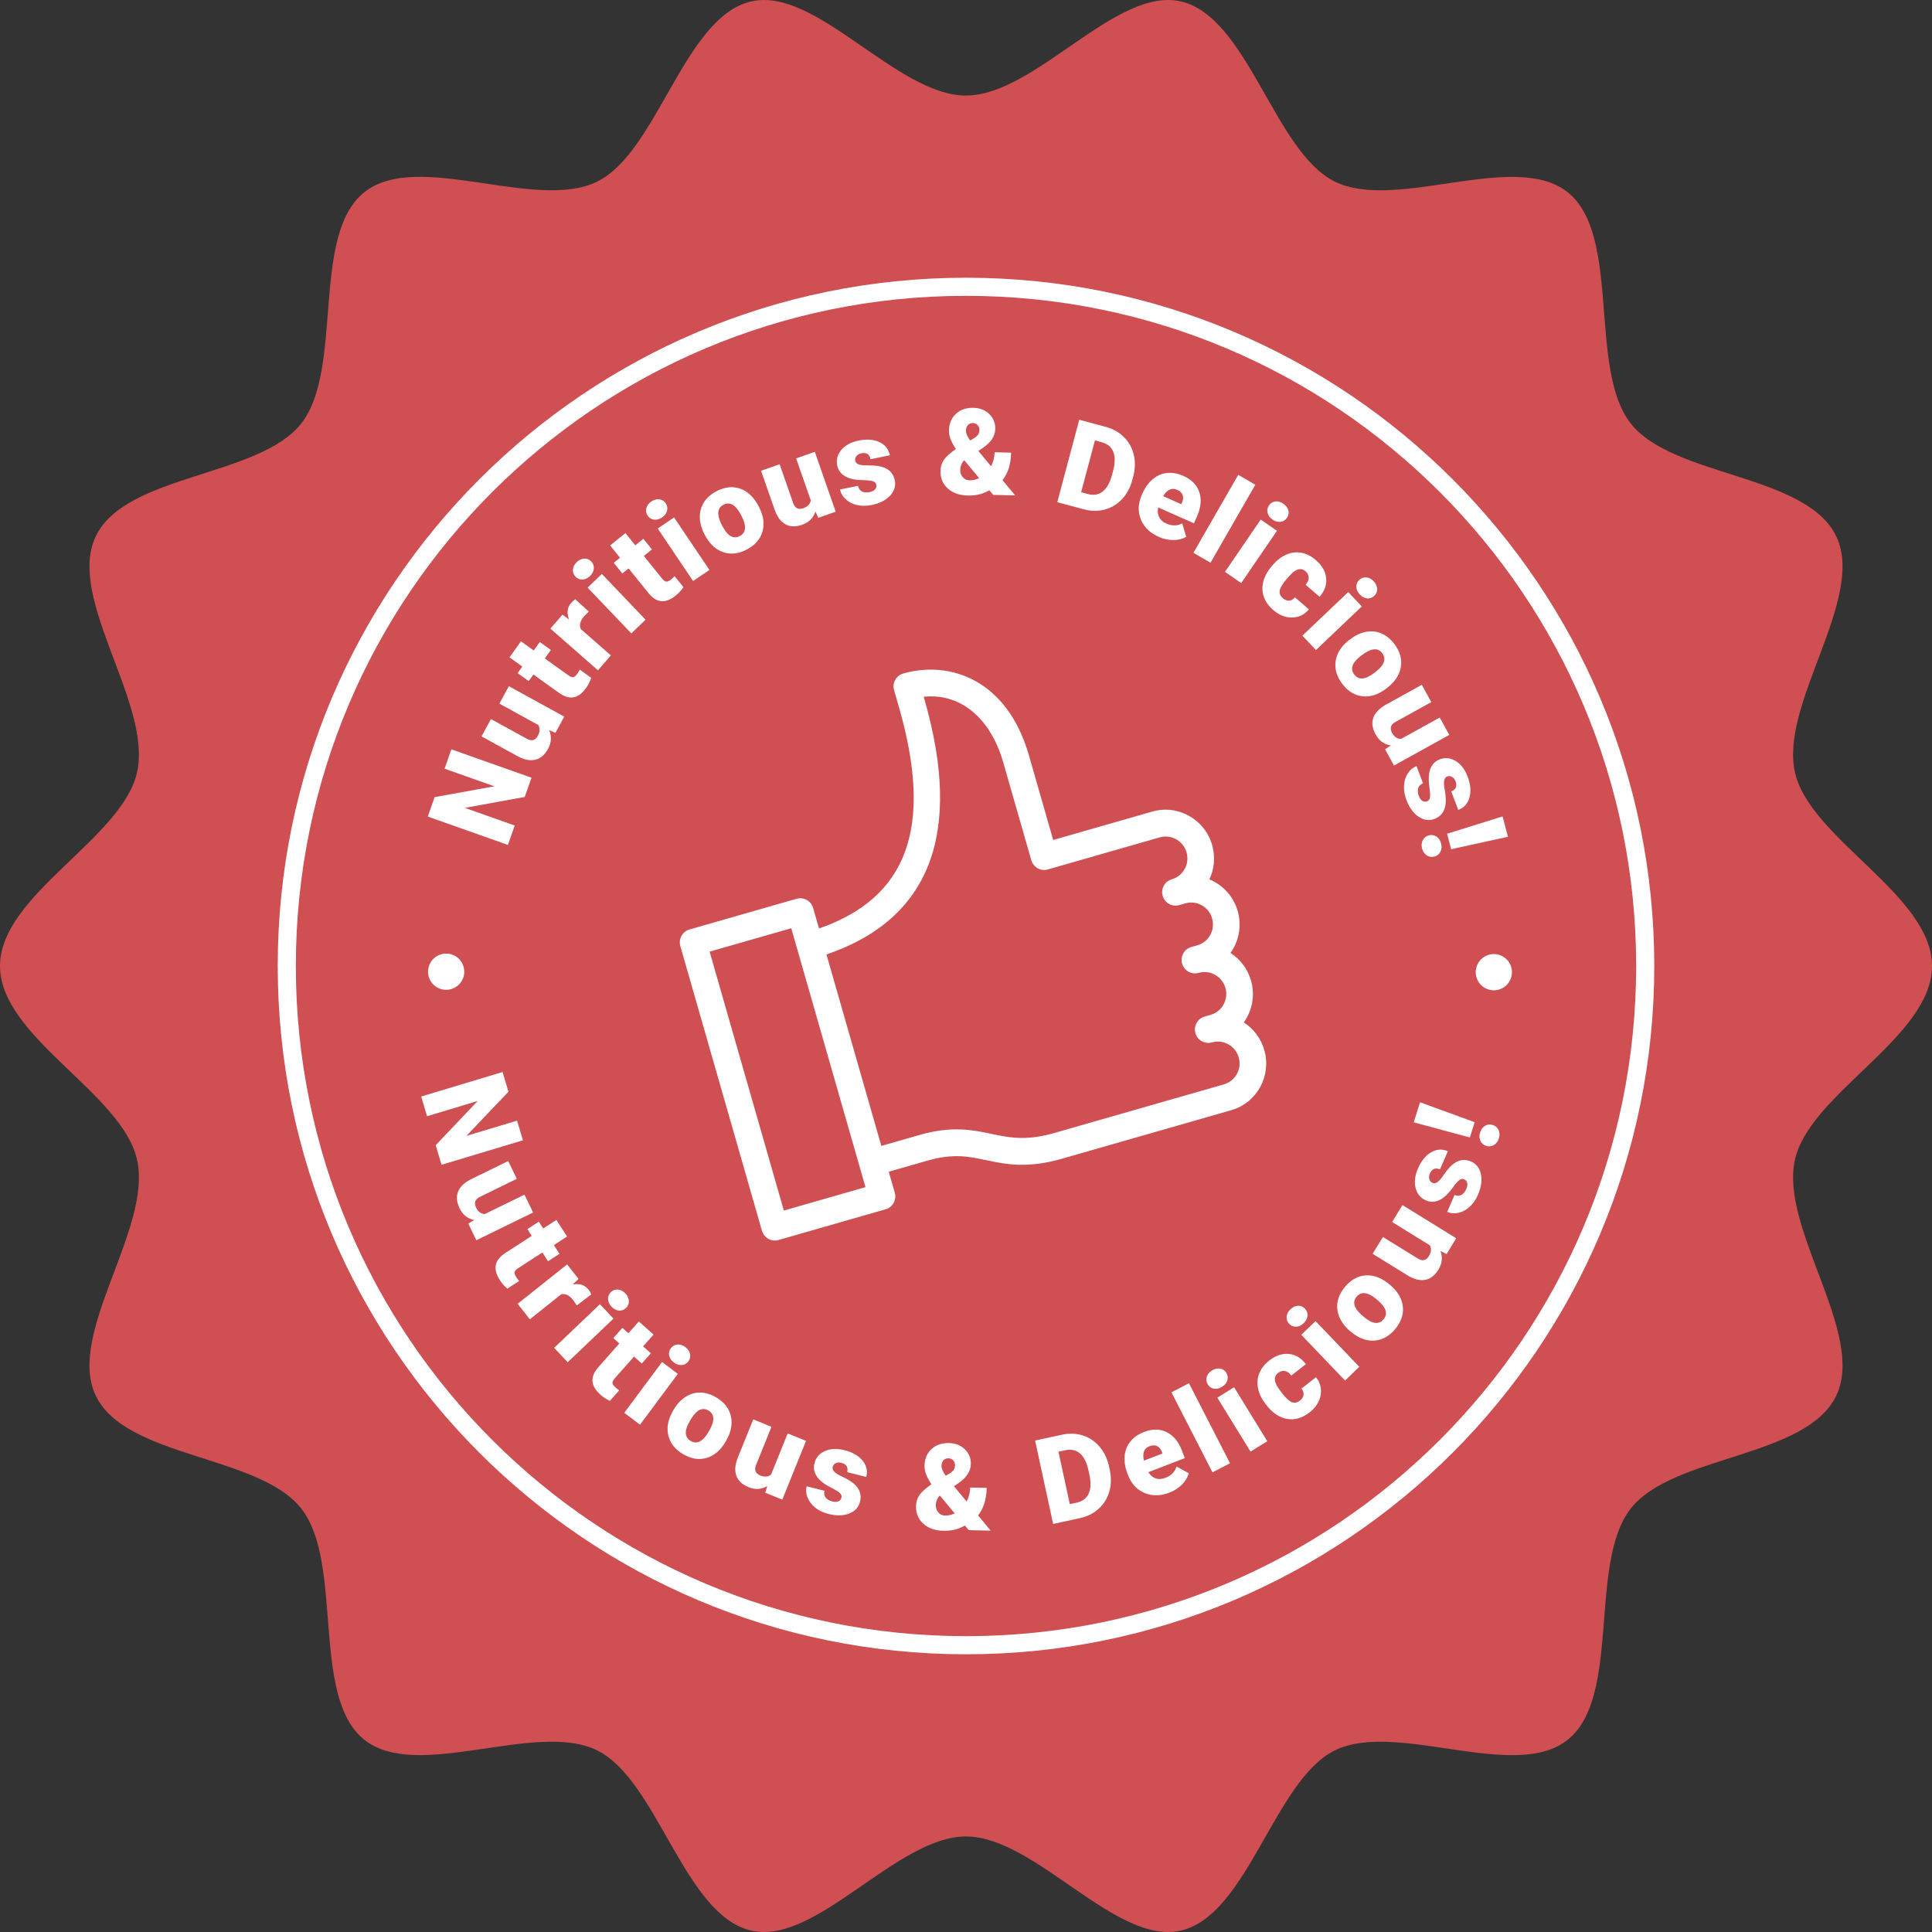 <?xml version="1.0" encoding="UTF-8"?>
<svg width="160px" height="160px" viewBox="0 0 160 160" version="1.1" xmlns="http://www.w3.org/2000/svg" xmlns:xlink="http://www.w3.org/1999/xlink">
    <rect x="0" y="0" width="160" height="160" fill="#333333" stroke="none"/>
    <title>nutritious-delicious-badge</title>
    <g id="Page-1" stroke="none" stroke-width="1" fill="none" fill-rule="evenodd">
        <g id="Products" transform="translate(-1527, -496)">
            <g id="nutritious-delicious-badge" transform="translate(1527, 496)">
                <path d="M148.648,96.048 C147.382,101.735 154.503,110.415 152.085,115.552 C149.63,120.775 138.542,120.457 135.038,124.947 C131.525,129.456 134.273,140.454 129.872,144.045 C125.499,147.628 115.639,142.443 110.539,144.963 C105.524,147.444 103.352,158.587 97.798,159.881 C92.415,161.136 85.747,152.088 79.995,152.088 C74.244,152.088 67.576,161.136 62.202,159.881 C56.648,158.587 54.467,147.444 49.461,144.963 C44.361,142.443 34.51,147.618 30.128,144.045 C25.727,140.454 28.475,129.446 24.962,124.947 C21.467,120.466 10.38,120.775 7.915,115.552 C5.497,110.415 12.618,101.744 11.352,96.048 C10.134,90.534 0,85.89 0,80 C0,74.11 10.125,69.466 11.352,63.952 C12.618,58.265 5.497,49.585 7.915,44.448 C10.37,39.225 21.458,39.543 24.962,35.053 C28.475,30.544 25.727,19.546 30.128,15.955 C34.501,12.372 44.361,17.557 49.461,15.037 C54.476,12.556 56.648,1.413 62.202,0.119 C67.585,-1.136 74.244,7.912 79.995,7.912 C85.747,7.912 92.415,-1.136 97.798,0.119 C103.352,1.413 105.533,12.556 110.539,15.037 C115.639,17.557 125.49,12.382 129.872,15.955 C134.273,19.556 131.525,30.554 135.038,35.053 C138.533,39.534 149.62,39.225 152.085,44.448 C154.503,49.585 147.382,58.256 148.648,63.952 C149.866,69.466 160,74.11 160,80 C160,85.89 149.875,90.534 148.648,96.048 Z" id="Path" fill="#D04F53"></path>
                <path d="M80,23 C111.48,23 137,48.52 137,80 C137,111.48 111.48,137 80,137 C48.52,137 23,111.48 23,80 C23,48.52 48.52,23 80,23 Z M80,24.5 C49.348,24.5 24.5,49.348 24.5,80 C24.5,110.652 49.348,135.5 80,135.5 C110.652,135.5 135.5,110.652 135.5,80 C135.5,49.348 110.652,24.5 80,24.5 Z M78.6,119.509 C79.132,119.521 79.567,119.694 79.908,120.028 C80.248,120.361 80.413,120.769 80.401,121.251 C80.387,121.853 80.044,122.379 79.373,122.829 L79,123.078 L80.052,124.351 C80.238,123.999 80.336,123.611 80.346,123.188 L81.713,123.22 C81.69,124.174 81.453,124.935 81.002,125.5 L82.045,126.763 L80.229,126.72 L79.91,126.338 C79.635,126.494 79.356,126.607 79.072,126.678 C78.788,126.749 78.469,126.78 78.115,126.772 C77.42,126.755 76.867,126.558 76.457,126.181 C76.046,125.804 75.849,125.316 75.863,124.717 C75.87,124.391 75.96,124.096 76.132,123.835 C76.304,123.574 76.635,123.272 77.123,122.931 L77.138,122.922 C76.954,122.645 76.811,122.383 76.709,122.135 C76.607,121.886 76.559,121.631 76.565,121.369 C76.579,120.8 76.773,120.343 77.148,120.001 C77.524,119.659 78.008,119.494 78.6,119.509 Z M89.666,118.876 C90.21,119.047 90.674,119.355 91.055,119.8 C91.436,120.245 91.696,120.78 91.835,121.406 L91.904,121.724 C92.04,122.356 92.03,122.952 91.872,123.512 C91.714,124.071 91.425,124.545 91.002,124.933 C90.58,125.322 90.072,125.583 89.478,125.716 L87.215,126.209 L85.723,119.301 L87.937,118.818 C88.545,118.686 89.121,118.705 89.666,118.876 Z M77.836,123.856 L77.792,123.884 C77.603,124.107 77.505,124.36 77.498,124.645 C77.493,124.881 77.562,125.083 77.707,125.252 C77.85,125.42 78.032,125.507 78.251,125.512 C78.535,125.519 78.807,125.459 79.067,125.333 L77.836,123.856 Z M69.936,120.098 C70.604,120.267 71.104,120.555 71.434,120.962 C71.764,121.369 71.867,121.82 71.743,122.316 L70.159,121.916 C70.261,121.508 70.098,121.251 69.67,121.142 C69.504,121.1 69.354,121.111 69.218,121.176 C69.083,121.24 68.997,121.342 68.963,121.479 C68.927,121.621 68.967,121.753 69.083,121.875 C69.198,121.998 69.4,122.125 69.687,122.258 C69.975,122.391 70.222,122.525 70.431,122.661 C71.128,123.117 71.391,123.686 71.221,124.367 C71.105,124.831 70.805,125.158 70.321,125.346 C69.837,125.534 69.268,125.546 68.616,125.381 C68.181,125.271 67.813,125.096 67.512,124.853 C67.21,124.61 66.998,124.33 66.875,124.011 C66.752,123.693 66.728,123.385 66.802,123.087 L68.278,123.459 C68.226,123.696 68.261,123.888 68.384,124.034 C68.507,124.18 68.686,124.283 68.92,124.342 C69.136,124.396 69.308,124.393 69.438,124.332 C69.568,124.272 69.65,124.171 69.685,124.029 C69.719,123.894 69.676,123.768 69.556,123.651 C69.435,123.534 69.19,123.382 68.818,123.195 C68.446,123.008 68.15,122.81 67.93,122.603 C67.709,122.395 67.557,122.173 67.474,121.935 C67.39,121.697 67.381,121.446 67.448,121.182 C67.565,120.715 67.853,120.378 68.313,120.172 C68.773,119.966 69.314,119.941 69.936,120.098 Z M88.216,120.104 L87.658,120.225 L88.596,124.567 L89.172,124.441 C89.648,124.337 89.977,124.088 90.158,123.692 C90.34,123.296 90.358,122.763 90.213,122.093 L90.148,121.794 C90.004,121.126 89.768,120.651 89.44,120.368 C89.111,120.086 88.703,119.998 88.216,120.104 Z M62.381,117.546 L63.89,118.16 L62.614,121.323 C62.446,121.741 62.564,122.031 62.967,122.195 C63.313,122.336 63.609,122.312 63.856,122.122 L65.234,118.708 L66.752,119.326 L64.788,124.194 L63.373,123.618 L63.54,123.073 C63.055,123.354 62.541,123.383 61.998,123.163 C61.466,122.946 61.126,122.627 60.979,122.206 C60.83,121.784 60.874,121.282 61.108,120.7 L62.381,117.546 Z M96.619,118.603 C97.179,118.878 97.605,119.398 97.897,120.162 L98.123,120.756 L95.1,121.92 C95.26,122.175 95.461,122.345 95.704,122.431 C95.948,122.518 96.215,122.505 96.507,122.392 C96.988,122.208 97.3,121.893 97.441,121.45 L98.451,122.008 C98.362,122.343 98.174,122.656 97.885,122.946 C97.597,123.235 97.253,123.457 96.853,123.611 C96.104,123.9 95.412,123.909 94.778,123.638 C94.143,123.368 93.689,122.873 93.414,122.154 L93.366,122.027 C93.174,121.526 93.098,121.047 93.136,120.592 C93.175,120.137 93.331,119.736 93.606,119.389 C93.881,119.043 94.262,118.776 94.75,118.587 C95.435,118.324 96.059,118.329 96.619,118.603 Z M78.566,120.77 C78.385,120.766 78.243,120.82 78.136,120.932 C78.031,121.045 77.976,121.195 77.971,121.383 C77.966,121.609 78.082,121.887 78.319,122.217 L78.648,122.021 C78.798,121.927 78.908,121.829 78.979,121.727 C79.048,121.625 79.086,121.495 79.089,121.337 C79.093,121.188 79.045,121.057 78.944,120.945 C78.843,120.832 78.717,120.774 78.566,120.77 Z M98.465,114.554 L101.866,121.183 L100.415,121.935 L97.014,115.306 L98.465,114.554 Z M95.19,119.77 C94.745,119.942 94.593,120.34 94.735,120.964 L96.269,120.373 L96.224,120.255 C96.137,120.008 96.003,119.842 95.822,119.758 C95.642,119.673 95.431,119.677 95.19,119.77 Z M57.984,115.326 C58.423,115.33 58.863,115.462 59.305,115.722 C59.98,116.12 60.39,116.644 60.533,117.293 C60.677,117.943 60.537,118.63 60.115,119.352 L60.086,119.402 C59.673,120.108 59.151,120.554 58.518,120.738 C57.886,120.923 57.236,120.818 56.569,120.425 C55.927,120.047 55.525,119.55 55.362,118.934 C55.198,118.318 55.295,117.67 55.651,116.99 L55.786,116.749 C56.05,116.297 56.372,115.946 56.754,115.696 C57.135,115.446 57.545,115.323 57.984,115.326 Z M102.202,114.887 L104.953,119.355 L103.564,120.217 L100.813,115.75 L102.202,114.887 Z M57.293,117.412 L57.139,117.665 C56.894,118.084 56.78,118.429 56.797,118.702 C56.813,118.974 56.95,119.186 57.205,119.336 C57.705,119.631 58.187,119.395 58.65,118.629 L58.733,118.486 C59.207,117.674 59.186,117.115 58.669,116.811 C58.2,116.534 57.741,116.734 57.293,117.412 Z M54.829,112.796 L56.137,113.779 L53.006,117.986 L51.698,117.003 L54.829,112.796 Z M106.739,112.126 C107.286,112.179 107.757,112.461 108.152,112.972 L106.946,113.914 C106.78,113.699 106.6,113.575 106.407,113.541 C106.214,113.507 106.03,113.559 105.854,113.696 C105.521,113.956 105.491,114.322 105.765,114.792 C105.852,114.941 105.988,115.135 106.172,115.373 C106.494,115.789 106.767,116.039 106.99,116.123 C107.214,116.207 107.434,116.164 107.651,115.995 C107.831,115.854 107.933,115.696 107.956,115.52 C107.979,115.344 107.921,115.169 107.782,114.994 L108.988,114.053 C109.34,114.508 109.466,115.008 109.367,115.553 C109.268,116.097 108.963,116.569 108.452,116.968 C107.851,117.437 107.232,117.617 106.593,117.509 C105.955,117.4 105.377,117.011 104.859,116.342 L104.817,116.288 C104.493,115.87 104.284,115.439 104.19,114.998 C104.096,114.557 104.127,114.137 104.283,113.739 C104.44,113.34 104.717,112.985 105.114,112.675 C105.65,112.257 106.192,112.074 106.739,112.126 Z M52.907,109.436 L54.124,110.524 L53.26,111.499 L53.902,112.073 L53.15,112.922 L52.508,112.348 L50.917,114.143 C50.787,114.29 50.722,114.417 50.724,114.522 C50.725,114.628 50.805,114.75 50.961,114.89 C51.081,114.997 51.189,115.081 51.283,115.139 L50.509,116.013 C50.228,115.888 49.968,115.718 49.73,115.505 C49.311,115.131 49.09,114.755 49.066,114.378 C49.041,114.001 49.208,113.611 49.566,113.208 L51.291,111.26 L50.793,110.815 L51.545,109.966 L52.043,110.411 L52.907,109.436 Z M101.045,113.34 C101.265,113.378 101.437,113.496 101.559,113.694 C101.681,113.893 101.71,114.099 101.645,114.315 C101.58,114.53 101.435,114.708 101.207,114.849 C100.98,114.991 100.756,115.042 100.535,115.004 C100.315,114.966 100.144,114.848 100.022,114.65 C99.9,114.452 99.871,114.245 99.935,114.03 C100,113.815 100.146,113.637 100.373,113.495 C100.601,113.354 100.825,113.302 101.045,113.34 Z M108.947,109.407 L112.571,113.194 L111.392,114.331 L107.77,110.544 L108.947,109.407 Z M56.757,111.559 C56.971,111.719 57.101,111.91 57.147,112.13 C57.192,112.35 57.145,112.553 57.007,112.74 C56.868,112.927 56.687,113.029 56.464,113.047 C56.241,113.066 56.022,112.995 55.809,112.834 C55.594,112.673 55.464,112.483 55.419,112.263 C55.373,112.043 55.42,111.839 55.559,111.653 C55.698,111.466 55.879,111.363 56.102,111.345 C56.325,111.327 56.544,111.398 56.757,111.559 Z M49.683,108.01 L50.808,109.2 L47.015,112.816 L45.891,111.625 L49.683,108.01 Z M115.076,106.374 L115.121,106.412 C115.746,106.937 116.098,107.528 116.175,108.185 C116.252,108.842 116.043,109.469 115.547,110.065 C115.07,110.639 114.516,110.956 113.884,111.016 C113.253,111.077 112.632,110.875 112.023,110.411 L111.809,110.237 C111.409,109.901 111.117,109.523 110.934,109.104 C110.751,108.685 110.698,108.259 110.773,107.824 C110.849,107.39 111.051,106.976 111.379,106.581 C111.881,105.977 112.462,105.657 113.124,105.622 C113.785,105.586 114.436,105.837 115.076,106.374 Z M107.492,108.139 C107.716,108.129 107.908,108.208 108.069,108.377 C108.23,108.545 108.301,108.741 108.283,108.965 C108.264,109.188 108.159,109.394 107.966,109.58 C107.774,109.766 107.565,109.863 107.342,109.873 C107.118,109.882 106.926,109.803 106.765,109.635 C106.605,109.467 106.533,109.271 106.552,109.046 C106.57,108.823 106.675,108.618 106.868,108.432 C107.061,108.245 107.269,108.148 107.492,108.139 Z M112.344,107.39 C111.995,107.81 112.116,108.297 112.708,108.853 L112.931,109.046 C113.302,109.358 113.622,109.528 113.893,109.556 C114.163,109.584 114.392,109.484 114.583,109.256 C114.954,108.809 114.802,108.293 114.125,107.708 L113.999,107.602 C113.279,106.998 112.728,106.928 112.344,107.39 Z M46.966,104.713 L47.915,105.915 L47.422,106.376 C47.993,106.272 48.431,106.413 48.735,106.798 C48.843,106.935 48.922,107.067 48.972,107.193 L47.768,108.113 L47.466,107.667 C47.147,107.264 46.817,107.106 46.474,107.193 L43.881,109.259 L42.869,107.977 L46.966,104.713 Z M51.181,106.795 C51.404,106.815 51.608,106.922 51.791,107.117 C51.976,107.311 52.072,107.521 52.08,107.746 C52.087,107.971 52.007,108.163 51.839,108.323 C51.671,108.484 51.475,108.554 51.252,108.535 C51.029,108.515 50.826,108.408 50.642,108.213 C50.458,108.018 50.362,107.809 50.354,107.584 C50.346,107.36 50.427,107.167 50.595,107.006 C50.763,106.846 50.959,106.776 51.181,106.795 Z M46.078,101.028 L46.961,102.403 L45.869,103.111 L46.335,103.837 L45.384,104.453 L44.918,103.726 L42.908,105.028 C42.742,105.135 42.647,105.24 42.62,105.342 C42.593,105.444 42.637,105.583 42.75,105.76 C42.838,105.896 42.919,106.005 42.995,106.087 L42.016,106.721 C41.778,106.524 41.573,106.291 41.401,106.022 C41.097,105.548 40.983,105.127 41.061,104.757 C41.138,104.388 41.402,104.057 41.855,103.764 L44.035,102.351 L43.674,101.788 L44.625,101.173 L44.986,101.736 L46.078,101.028 Z M116.145,99.798 L120.6,102.549 L119.8,103.856 L119.293,103.6 C119.489,104.127 119.433,104.642 119.126,105.144 C118.825,105.635 118.456,105.918 118.018,105.995 C117.579,106.072 117.094,105.946 116.561,105.617 L113.675,103.835 L114.528,102.441 L117.422,104.228 C117.804,104.464 118.108,104.396 118.336,104.023 C118.532,103.704 118.557,103.406 118.412,103.13 L115.287,101.2 L116.145,99.798 Z M85.207,62.542 L87.221,69.564 L95.432,67.209 C97.551,66.602 99.772,67.846 100.385,69.982 C100.666,70.965 100.56,71.968 100.156,72.824 C101.255,73.277 102.147,74.214 102.501,75.449 C102.855,76.684 102.595,77.95 101.903,78.917 C102.699,79.429 103.321,80.223 103.603,81.206 C103.957,82.441 103.697,83.708 103.005,84.674 C103.801,85.186 104.423,85.98 104.705,86.963 C105.318,89.1 104.093,91.332 101.975,91.939 L87.938,95.964 C85.048,96.793 83.25,96.413 81.663,96.078 C80.207,95.771 78.949,95.505 76.807,96.119 L73.603,97.038 L74.101,98.775 C74.271,99.365 73.933,99.98 73.348,100.148 L64.469,102.694 C63.883,102.862 63.272,102.519 63.102,101.929 L56.342,78.351 C56.172,77.761 56.51,77.146 57.095,76.978 L65.974,74.432 C66.559,74.264 67.171,74.607 67.341,75.197 L67.827,76.894 C75.182,74.339 77.296,68.493 74.453,58.581 L74.043,57.152 C73.874,56.562 74.212,55.947 74.797,55.779 C78.693,54.662 83.423,56.319 85.207,62.542 Z M42.089,96.154 L42.801,97.626 L39.746,99.118 C39.343,99.315 39.237,99.609 39.427,100.003 C39.591,100.34 39.827,100.521 40.137,100.547 L43.435,98.936 L44.151,100.415 L39.449,102.713 L38.781,101.333 L39.269,101.041 C38.721,100.923 38.319,100.6 38.063,100.07 C37.812,99.552 37.772,99.086 37.943,98.674 C38.114,98.26 38.481,97.917 39.043,97.642 L42.089,96.154 Z M119.905,95.341 L119.252,96.845 C118.868,96.677 118.588,96.796 118.412,97.202 C118.343,97.36 118.33,97.511 118.371,97.655 C118.411,97.8 118.496,97.901 118.626,97.958 C118.759,98.017 118.896,97.999 119.035,97.904 C119.174,97.81 119.332,97.631 119.51,97.368 C119.687,97.105 119.86,96.882 120.028,96.697 C120.59,96.082 121.192,95.915 121.833,96.196 C122.27,96.387 122.541,96.738 122.646,97.249 C122.751,97.759 122.669,98.325 122.4,98.945 C122.221,99.357 121.988,99.693 121.699,99.951 C121.411,100.21 121.101,100.374 120.768,100.444 C120.436,100.514 120.13,100.487 119.849,100.364 L120.458,98.963 C120.682,99.054 120.876,99.05 121.039,98.952 C121.203,98.854 121.333,98.694 121.43,98.472 C121.518,98.267 121.544,98.096 121.506,97.957 C121.467,97.818 121.382,97.72 121.249,97.662 C121.122,97.606 120.991,97.628 120.856,97.728 C120.722,97.828 120.532,98.047 120.287,98.384 C120.042,98.722 119.799,98.983 119.559,99.167 C119.319,99.351 119.076,99.466 118.829,99.508 C118.581,99.552 118.333,99.52 118.085,99.411 C117.645,99.218 117.362,98.877 117.235,98.387 C117.109,97.897 117.174,97.357 117.43,96.767 C117.706,96.132 118.071,95.685 118.525,95.425 C118.978,95.164 119.438,95.136 119.905,95.341 Z M65.528,76.874 L58.767,78.812 L64.915,100.252 L71.675,98.314 L71.177,96.577 L66.026,78.611 L65.528,76.874 Z M41.621,88.78 L42.108,90.413 L38.627,94.07 L42.822,92.808 L43.307,94.436 L36.567,96.464 L36.083,94.841 L39.561,91.179 L35.367,92.441 L34.881,90.809 L41.621,88.78 Z M123.624,93.166 C123.851,93.239 124.012,93.38 124.105,93.591 C124.199,93.803 124.208,94.032 124.13,94.279 C124.053,94.526 123.915,94.709 123.717,94.827 C123.52,94.947 123.307,94.97 123.08,94.898 C122.852,94.826 122.691,94.684 122.597,94.473 C122.504,94.261 122.495,94.032 122.573,93.785 C122.65,93.538 122.788,93.356 122.985,93.236 C123.183,93.118 123.396,93.094 123.624,93.166 Z M76.495,57.702 L76.573,57.973 C79.746,69.041 77.011,76.124 68.444,79.046 L72.99,94.9 L76.194,93.982 C78.858,93.218 80.584,93.582 82.106,93.903 L82.524,93.99 C83.845,94.259 85.183,94.441 87.325,93.826 L101.362,89.801 C102.312,89.529 102.86,88.528 102.586,87.571 C102.311,86.613 101.315,86.055 100.366,86.327 C99.781,86.495 99.169,86.153 99,85.562 C98.83,84.972 99.168,84.357 99.753,84.19 L100.26,84.044 C101.209,83.772 101.758,82.771 101.484,81.814 C101.209,80.856 100.213,80.298 99.263,80.57 C98.678,80.738 98.067,80.396 97.897,79.805 C97.728,79.215 98.065,78.6 98.65,78.433 L99.157,78.287 C100.107,78.015 100.656,77.014 100.381,76.056 C100.107,75.099 99.111,74.541 98.161,74.813 L97.654,74.959 C97.069,75.126 96.457,74.784 96.288,74.194 C96.119,73.603 96.456,72.989 97.041,72.821 C97.991,72.549 98.54,71.547 98.265,70.59 C97.991,69.633 96.995,69.075 96.045,69.347 L86.774,72.005 C86.189,72.173 85.577,71.831 85.408,71.24 L83.088,63.15 C82.018,59.418 79.496,57.382 76.495,57.702 Z M117.602,91.283 L122.125,92.936 L121.728,94.2 L117.08,92.946 L117.602,91.283 Z M124.37,79.163 C125.115,79.526 125.424,80.424 125.061,81.169 C124.698,81.914 123.8,82.223 123.055,81.86 C122.31,81.497 122.001,80.599 122.364,79.854 C122.727,79.109 123.625,78.8 124.37,79.163 Z M37.606,79.125 C38.351,79.488 38.66,80.386 38.297,81.13 C37.933,81.875 37.035,82.184 36.291,81.821 C35.546,81.458 35.237,80.56 35.6,79.815 C35.963,79.071 36.861,78.761 37.606,79.125 Z M118.962,69.283 C119.154,69.411 119.283,69.6 119.348,69.851 C119.414,70.101 119.395,70.33 119.291,70.537 C119.187,70.743 119.02,70.877 118.789,70.938 C118.559,70.999 118.347,70.966 118.156,70.837 C117.964,70.709 117.835,70.52 117.769,70.27 C117.703,70.019 117.723,69.79 117.827,69.584 C117.93,69.377 118.098,69.244 118.328,69.182 C118.559,69.121 118.77,69.155 118.962,69.283 Z M124.438,67.614 L124.881,69.299 L120.179,70.329 L119.842,69.047 L124.438,67.614 Z M37.38,62.056 L44.016,64.404 L43.456,66.002 L38.498,66.904 L42.627,68.365 L42.064,69.972 L35.428,67.624 L35.991,66.017 L40.947,65.12 L36.818,63.659 L37.38,62.056 Z M120.553,63.021 C120.984,63.282 121.314,63.713 121.542,64.315 C121.787,64.963 121.839,65.538 121.695,66.043 C121.552,66.548 121.243,66.892 120.767,67.074 L120.186,65.54 C120.577,65.391 120.695,65.109 120.537,64.694 C120.477,64.534 120.382,64.417 120.252,64.341 C120.121,64.266 119.99,64.254 119.858,64.305 C119.722,64.357 119.637,64.465 119.603,64.631 C119.57,64.796 119.581,65.035 119.637,65.347 C119.693,65.66 119.726,65.941 119.735,66.191 C119.761,67.026 119.448,67.568 118.794,67.818 C118.349,67.988 117.911,67.928 117.48,67.637 C117.049,67.347 116.714,66.885 116.474,66.253 C116.316,65.832 116.249,65.429 116.274,65.041 C116.3,64.654 116.407,64.319 116.597,64.035 C116.785,63.752 117.023,63.555 117.309,63.446 L117.85,64.875 C117.627,64.967 117.49,65.106 117.442,65.291 C117.393,65.476 117.411,65.682 117.497,65.909 C117.576,66.117 117.678,66.258 117.802,66.33 C117.926,66.402 118.055,66.412 118.191,66.36 C118.32,66.311 118.398,66.203 118.425,66.037 C118.452,65.871 118.435,65.581 118.375,65.168 C118.315,64.755 118.306,64.398 118.35,64.097 C118.392,63.797 118.487,63.544 118.634,63.339 C118.78,63.134 118.98,62.984 119.233,62.887 C119.681,62.715 120.121,62.76 120.553,63.021 Z M117.749,56.713 L118.534,58.146 L115.558,59.793 C115.166,60.009 115.075,60.309 115.285,60.692 C115.465,61.021 115.71,61.19 116.02,61.2 L119.233,59.423 L120.023,60.864 L115.443,63.398 L114.707,62.054 L115.179,61.737 C114.626,61.647 114.208,61.345 113.925,60.829 C113.649,60.324 113.585,59.861 113.735,59.44 C113.885,59.019 114.234,58.658 114.781,58.355 L117.749,56.713 Z M42.141,56.827 L46.728,59.347 L45.996,60.693 L45.477,60.463 C45.698,60.98 45.669,61.496 45.387,62.013 C45.112,62.519 44.758,62.821 44.324,62.92 C43.89,63.02 43.399,62.918 42.85,62.617 L39.878,60.985 L40.659,59.549 L43.64,61.186 C44.033,61.402 44.334,61.318 44.542,60.935 C44.722,60.606 44.732,60.307 44.573,60.039 L41.355,58.271 L42.141,56.827 Z M43.143,53.11 L44.201,53.869 L44.701,53.166 L45.621,53.826 L45.121,54.529 L47.068,55.926 C47.227,56.041 47.36,56.091 47.464,56.079 C47.568,56.066 47.681,55.974 47.802,55.803 C47.896,55.671 47.967,55.555 48.015,55.454 L48.962,56.134 C48.868,56.428 48.728,56.705 48.543,56.966 C48.217,57.425 47.869,57.686 47.498,57.75 C47.128,57.815 46.724,57.689 46.286,57.375 L44.175,55.86 L43.787,56.405 L42.867,55.745 L43.254,55.2 L42.197,54.441 L43.143,53.11 Z M114.401,52.457 C114.805,52.629 115.162,52.92 115.472,53.33 C115.945,53.957 116.124,54.598 116.01,55.253 C115.895,55.909 115.506,56.489 114.841,56.995 L114.795,57.031 C114.145,57.525 113.493,57.736 112.838,57.664 C112.183,57.592 111.623,57.246 111.156,56.627 C110.706,56.031 110.523,55.417 110.607,54.785 C110.69,54.153 111.025,53.592 111.613,53.1 L111.829,52.929 C112.245,52.613 112.677,52.412 113.124,52.327 C113.571,52.243 113.997,52.286 114.401,52.457 Z M112.97,54.12 L112.732,54.295 C112.346,54.588 112.11,54.864 112.021,55.122 C111.933,55.38 111.978,55.627 112.157,55.865 C112.507,56.329 113.042,56.296 113.761,55.764 L113.892,55.665 C114.639,55.096 114.832,54.572 114.47,54.092 C114.141,53.656 113.641,53.666 112.97,54.12 Z M47.642,49.625 L48.762,50.646 L48.38,51.027 C48.044,51.415 47.949,51.77 48.097,52.092 L50.59,54.279 L49.52,55.512 L45.58,52.058 L46.585,50.902 L47.125,51.305 C46.919,50.759 46.978,50.302 47.3,49.931 C47.414,49.799 47.528,49.697 47.642,49.625 Z M111.655,49.03 L112.778,50.221 L108.982,53.834 L107.859,52.642 L111.655,49.03 Z M49.843,47.53 L53.463,51.321 L52.284,52.457 L48.664,48.667 L49.843,47.53 Z M107.761,45.774 C108.182,45.847 108.583,46.049 108.965,46.377 C109.481,46.821 109.769,47.317 109.827,47.866 C109.886,48.415 109.705,48.935 109.286,49.427 L108.126,48.429 C108.302,48.223 108.387,48.021 108.381,47.824 C108.375,47.627 108.288,47.456 108.119,47.31 C107.798,47.035 107.435,47.079 107.032,47.444 C106.904,47.559 106.743,47.731 106.548,47.96 C106.206,48.361 106.017,48.68 105.981,48.917 C105.944,49.154 106.03,49.362 106.238,49.541 C106.412,49.69 106.587,49.759 106.763,49.746 C106.939,49.733 107.098,49.641 107.24,49.469 L108.4,50.467 C108.027,50.905 107.566,51.129 107.015,51.141 C106.463,51.153 105.942,50.948 105.451,50.525 C104.872,50.028 104.572,49.455 104.55,48.805 C104.527,48.155 104.79,47.507 105.339,46.863 L105.383,46.812 C105.726,46.408 106.103,46.116 106.514,45.935 C106.925,45.754 107.341,45.7 107.761,45.774 Z M51.795,44.145 L52.612,45.161 L53.281,44.617 L53.992,45.5 L53.323,46.044 L54.828,47.913 C54.951,48.066 55.065,48.151 55.169,48.166 C55.272,48.182 55.406,48.124 55.568,47.991 C55.693,47.89 55.793,47.797 55.866,47.712 L56.598,48.622 C56.429,48.88 56.22,49.11 55.972,49.312 C55.537,49.666 55.132,49.824 54.757,49.786 C54.383,49.749 54.027,49.52 53.689,49.1 L52.057,47.073 L51.538,47.494 L50.827,46.611 L51.346,46.19 L50.529,45.174 L51.795,44.145 Z M113.153,47.817 C113.376,47.837 113.58,47.944 113.763,48.139 C113.948,48.334 114.043,48.544 114.051,48.768 C114.059,48.993 113.978,49.186 113.81,49.345 C113.642,49.506 113.446,49.576 113.223,49.557 C113.001,49.536 112.797,49.429 112.613,49.234 C112.429,49.039 112.333,48.829 112.326,48.605 C112.318,48.38 112.398,48.188 112.567,48.027 C112.735,47.867 112.931,47.797 113.153,47.817 Z M104.407,43.029 L105.753,43.958 L102.792,48.287 L101.446,47.358 L104.407,43.029 Z M55.824,42.85 L58.753,47.202 L57.4,48.121 L54.471,43.769 L55.824,42.85 Z M48.389,46.261 C48.612,46.252 48.804,46.331 48.965,46.499 C49.126,46.667 49.196,46.864 49.178,47.088 C49.16,47.312 49.054,47.516 48.862,47.702 C48.668,47.889 48.46,47.986 48.237,47.995 C48.014,48.004 47.822,47.925 47.661,47.756 C47.5,47.588 47.429,47.392 47.447,47.169 C47.465,46.945 47.571,46.74 47.764,46.553 C47.957,46.368 48.165,46.27 48.389,46.261 Z M102.547,39.322 L103.961,40.143 L100.25,46.6 L98.835,45.78 L102.547,39.322 Z M61.305,40.471 C61.929,40.692 62.435,41.174 62.822,41.916 L62.849,41.968 C63.227,42.693 63.327,43.374 63.148,44.011 C62.969,44.648 62.537,45.147 61.853,45.507 C61.194,45.854 60.561,45.935 59.954,45.747 C59.348,45.561 58.851,45.136 58.466,44.473 L58.333,44.23 C58.091,43.766 57.965,43.305 57.956,42.848 C57.947,42.39 58.059,41.976 58.294,41.603 C58.53,41.231 58.874,40.926 59.327,40.687 C60.021,40.321 60.68,40.25 61.305,40.471 Z M98,39.411 C98.672,39.707 99.111,40.151 99.317,40.742 C99.523,41.333 99.462,42.004 99.135,42.753 L98.88,43.336 L95.916,42.027 C95.851,42.32 95.875,42.583 95.987,42.817 C96.1,43.05 96.299,43.23 96.585,43.357 C97.057,43.565 97.498,43.562 97.909,43.347 L98.236,44.457 C97.938,44.633 97.585,44.722 97.177,44.724 C96.77,44.726 96.37,44.64 95.978,44.467 C95.243,44.143 94.745,43.661 94.483,43.02 C94.222,42.38 94.245,41.707 94.554,41.002 L94.608,40.877 C94.823,40.385 95.104,39.991 95.45,39.695 C95.796,39.399 96.188,39.224 96.626,39.172 C97.064,39.12 97.522,39.199 98,39.411 Z M59.91,41.805 C59.429,42.059 59.355,42.556 59.69,43.296 L59.823,43.561 C60.047,43.991 60.279,44.271 60.518,44.401 C60.757,44.531 61.007,44.527 61.27,44.389 C61.783,44.118 61.839,43.583 61.436,42.783 L61.36,42.637 C60.925,41.803 60.441,41.525 59.91,41.805 Z M67.479,37.42 L69.209,42.377 L67.768,42.885 L67.535,42.364 C67.356,42.898 66.99,43.262 66.437,43.456 C65.895,43.647 65.431,43.634 65.042,43.415 C64.654,43.197 64.356,42.792 64.149,42.2 L63.028,38.988 L64.565,38.447 L65.689,41.667 C65.838,42.092 66.117,42.232 66.527,42.087 C66.88,41.963 67.086,41.748 67.147,41.442 L65.932,37.965 L67.479,37.42 Z M106.284,41.715 C106.505,41.868 106.642,42.053 106.696,42.271 C106.75,42.488 106.712,42.693 106.58,42.886 C106.449,43.078 106.272,43.187 106.051,43.215 C105.828,43.242 105.607,43.18 105.387,43.028 C105.166,42.876 105.029,42.691 104.975,42.473 C104.921,42.254 104.959,42.049 105.091,41.857 C105.222,41.666 105.399,41.556 105.621,41.528 C105.843,41.501 106.064,41.563 106.284,41.715 Z M54.606,41.351 C54.828,41.38 55.003,41.491 55.133,41.684 C55.263,41.877 55.3,42.083 55.244,42.3 C55.189,42.518 55.05,42.702 54.829,42.853 C54.607,43.003 54.385,43.064 54.164,43.035 C53.942,43.005 53.766,42.895 53.636,42.702 C53.506,42.509 53.469,42.303 53.525,42.085 C53.581,41.868 53.719,41.684 53.941,41.533 C54.162,41.383 54.384,41.322 54.606,41.351 Z M89.378,34.76 L91.567,35.348 C92.167,35.51 92.671,35.792 93.078,36.194 C93.484,36.596 93.755,37.083 93.892,37.654 C94.028,38.225 94.016,38.821 93.854,39.441 L93.771,39.754 C93.604,40.38 93.323,40.905 92.928,41.33 C92.534,41.755 92.06,42.043 91.508,42.195 C90.956,42.346 90.385,42.345 89.796,42.189 L87.56,41.589 L89.378,34.76 Z M72.836,36.616 C73.309,36.84 73.595,37.204 73.696,37.705 L72.094,38.029 C72.012,37.616 71.754,37.454 71.322,37.541 C71.154,37.575 71.023,37.65 70.928,37.766 C70.833,37.884 70.8,38.012 70.827,38.151 C70.856,38.294 70.949,38.396 71.105,38.456 C71.262,38.517 71.499,38.545 71.815,38.541 C72.131,38.536 72.412,38.55 72.659,38.583 C73.483,38.694 73.964,39.094 74.102,39.782 C74.196,40.251 74.065,40.676 73.709,41.055 C73.352,41.434 72.845,41.69 72.184,41.823 C71.745,41.913 71.338,41.912 70.962,41.823 C70.586,41.734 70.274,41.573 70.027,41.338 C69.78,41.105 69.626,40.837 69.565,40.536 L71.057,40.234 C71.111,40.471 71.225,40.628 71.398,40.707 C71.572,40.786 71.777,40.801 72.014,40.754 C72.232,40.71 72.386,40.632 72.478,40.521 C72.569,40.411 72.601,40.284 72.572,40.141 C72.544,40.005 72.451,39.909 72.293,39.855 C72.134,39.802 71.847,39.77 71.431,39.762 C71.015,39.754 70.664,39.704 70.376,39.611 C70.088,39.52 69.855,39.384 69.678,39.205 C69.501,39.027 69.386,38.804 69.332,38.537 C69.238,38.064 69.354,37.636 69.681,37.251 C70.008,36.867 70.486,36.611 71.114,36.483 C71.791,36.347 72.364,36.391 72.836,36.616 Z M96.326,41.089 L97.83,41.754 L97.88,41.638 C97.992,41.4 98.012,41.188 97.943,41 C97.874,40.812 97.721,40.666 97.486,40.562 C97.049,40.369 96.662,40.545 96.326,41.089 Z M80.623,33.774 C81.154,33.786 81.59,33.959 81.931,34.293 C82.271,34.626 82.436,35.034 82.424,35.516 C82.41,36.118 82.067,36.644 81.396,37.094 L81.023,37.343 L82.076,38.616 C82.262,38.264 82.359,37.876 82.369,37.453 L83.737,37.485 C83.714,38.439 83.477,39.199 83.026,39.765 L84.07,41.028 L82.253,40.985 L81.933,40.603 C81.659,40.759 81.38,40.872 81.096,40.943 C80.813,41.014 80.493,41.045 80.139,41.037 C79.444,41.02 78.891,40.824 78.48,40.446 C78.071,40.069 77.873,39.582 77.887,38.983 C77.894,38.656 77.984,38.362 78.156,38.101 C78.328,37.839 78.658,37.538 79.147,37.197 L79.161,37.187 C78.977,36.911 78.834,36.649 78.732,36.4 C78.63,36.152 78.582,35.896 78.588,35.634 C78.602,35.065 78.796,34.609 79.171,34.267 C79.547,33.924 80.031,33.76 80.623,33.774 Z M90.678,36.471 L89.535,40.763 L90.105,40.916 C90.575,41.042 90.981,40.971 91.322,40.702 C91.664,40.434 91.923,39.969 92.099,39.306 L92.178,39.01 C92.354,38.35 92.36,37.819 92.197,37.417 C92.034,37.015 91.711,36.749 91.228,36.619 L90.678,36.471 Z M79.859,38.122 L79.815,38.149 C79.627,38.372 79.528,38.625 79.522,38.91 C79.516,39.146 79.586,39.349 79.73,39.517 C79.874,39.685 80.056,39.772 80.275,39.777 C80.558,39.784 80.831,39.724 81.091,39.597 L79.859,38.122 Z M80.589,35.036 C80.408,35.031 80.266,35.085 80.159,35.198 C80.054,35.31 79.999,35.46 79.994,35.648 C79.989,35.874 80.105,36.152 80.343,36.482 L80.671,36.286 C80.821,36.192 80.931,36.094 81.002,35.992 C81.072,35.89 81.109,35.76 81.112,35.602 C81.116,35.453 81.067,35.322 80.967,35.21 C80.866,35.097 80.74,35.039 80.589,35.036 Z" id="Combined-Shape" fill="#FFFFFF"></path>
            </g>
        </g>
    </g>
</svg>